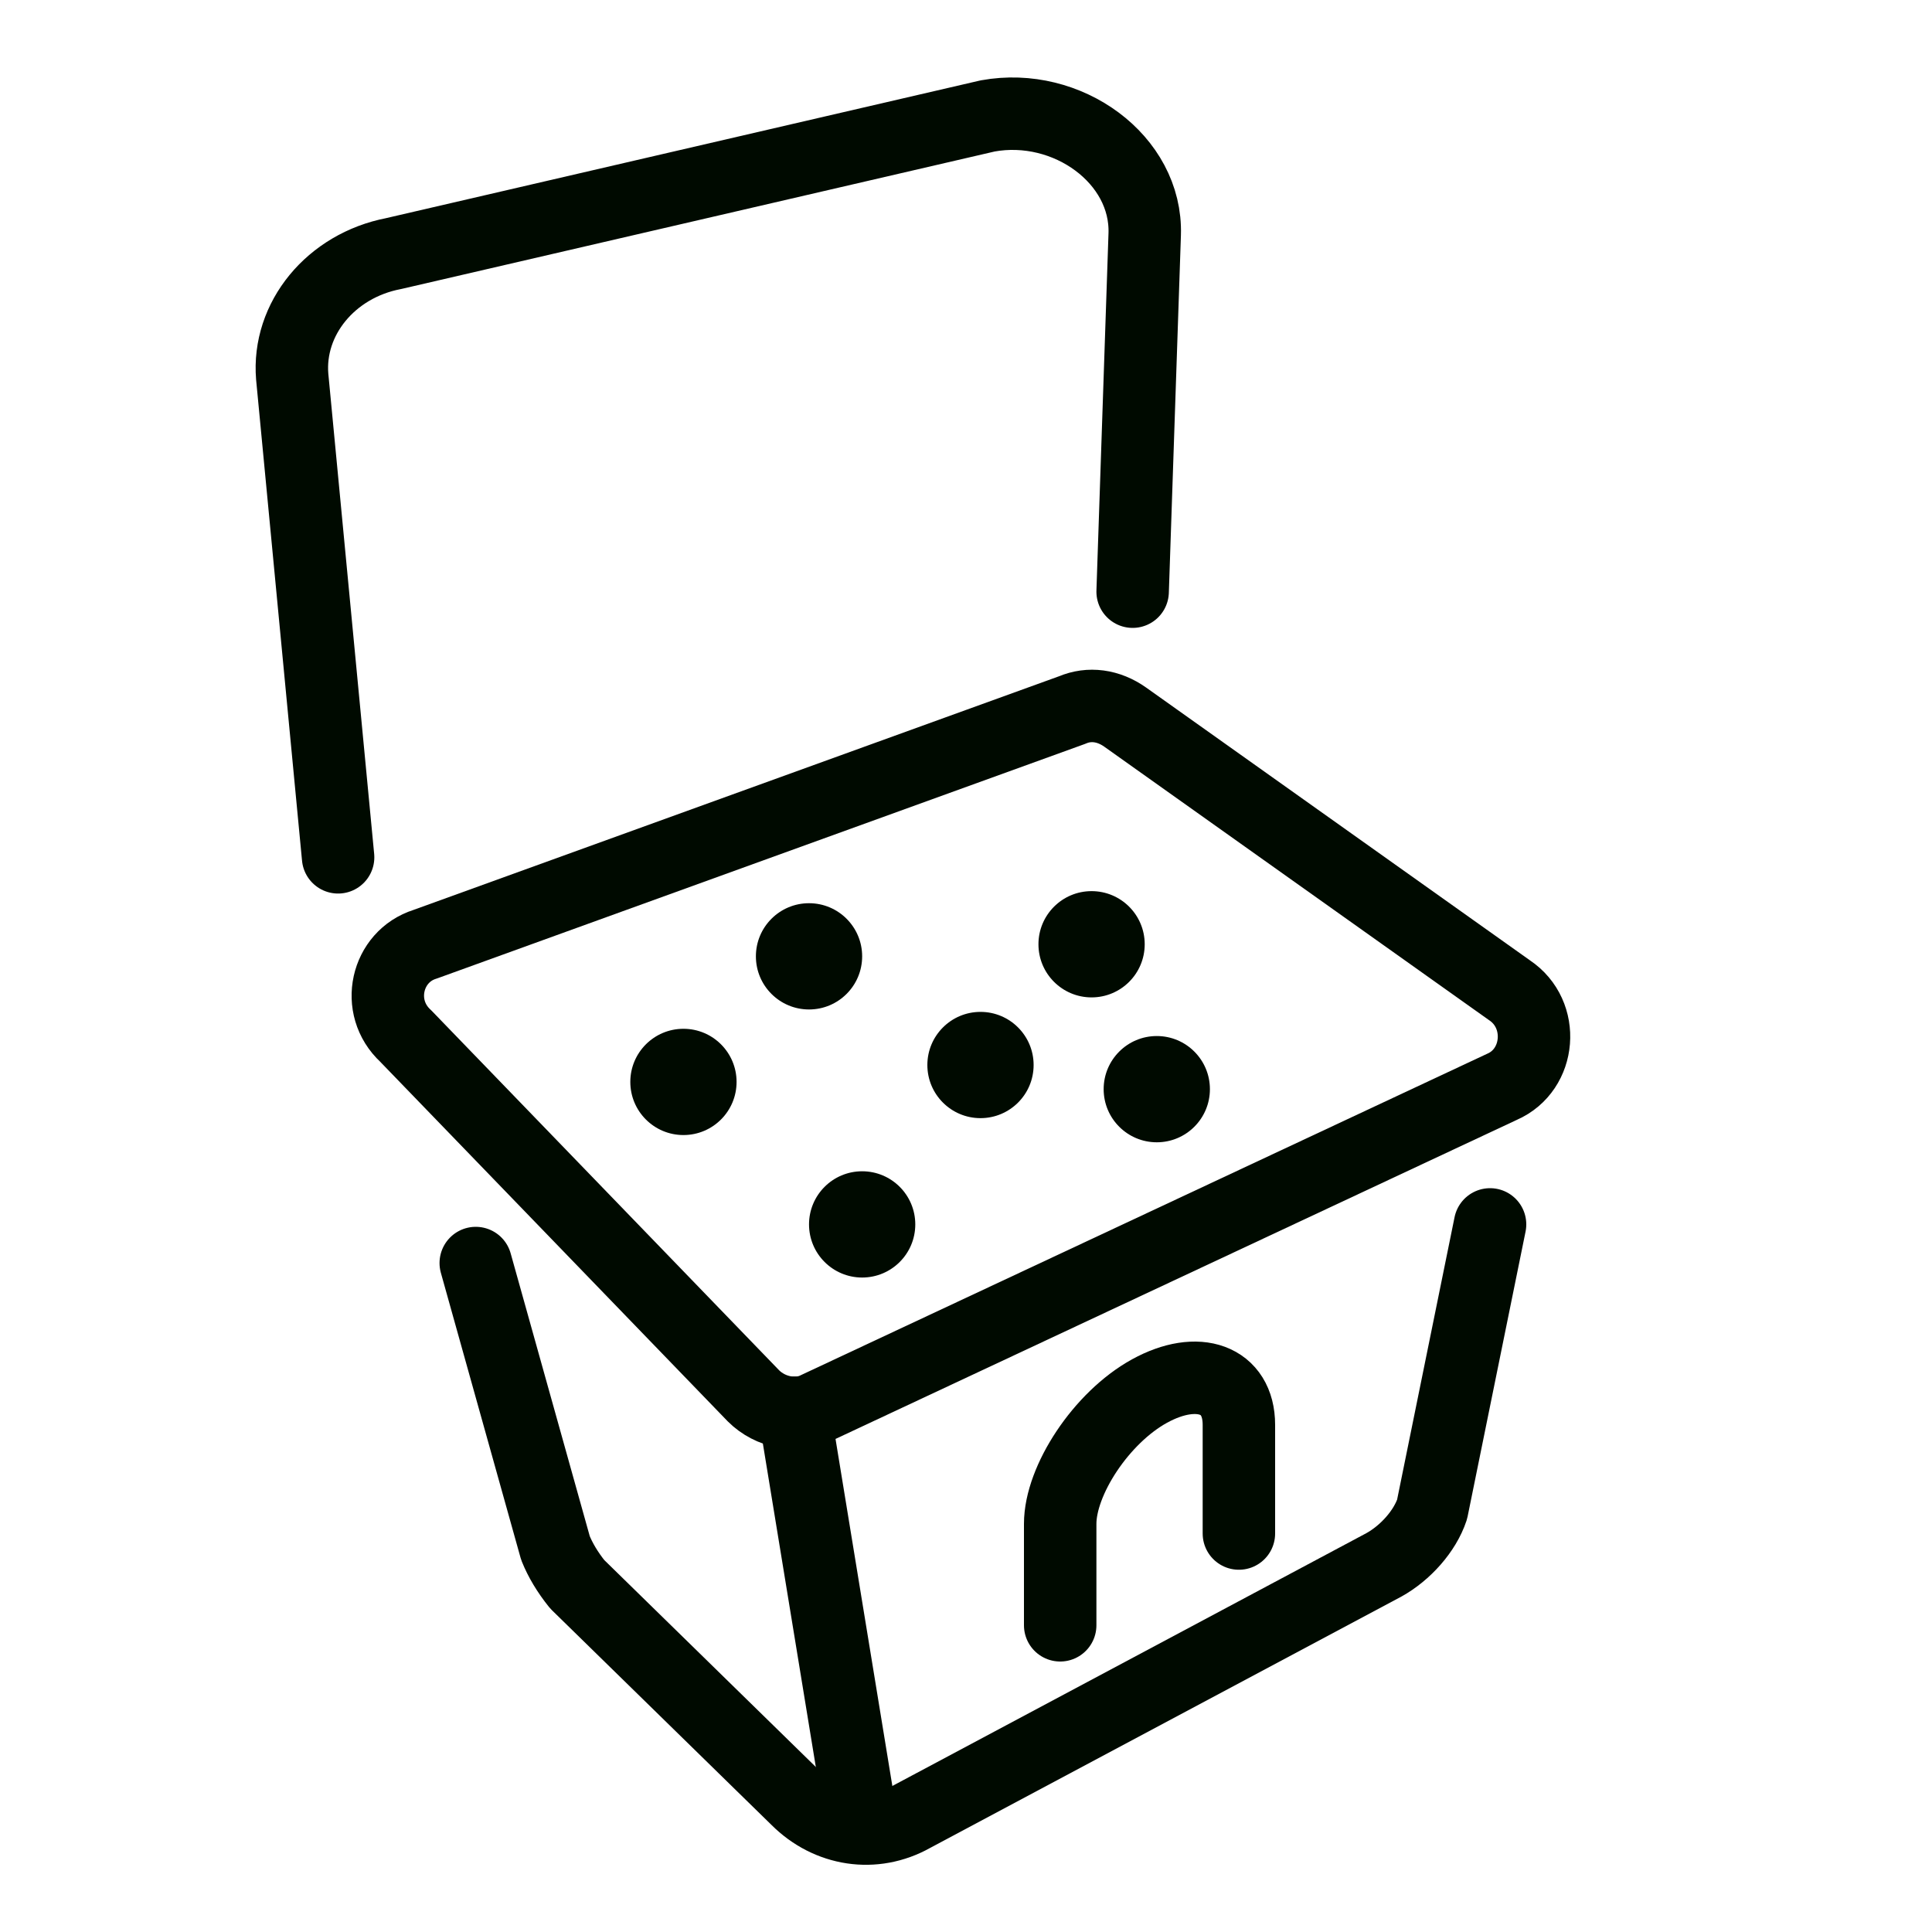 <?xml version="1.0" encoding="utf-8"?>
<!-- Generator: Adobe Illustrator 27.9.0, SVG Export Plug-In . SVG Version: 6.00 Build 0)  -->
<svg version="1.1" id="Layer_1" xmlns="http://www.w3.org/2000/svg" xmlns:xlink="http://www.w3.org/1999/xlink" x="0px" y="0px"
	 viewBox="0 0 80 80" style="enable-background:new 0 0 80 80;" xml:space="preserve">
<style type="text/css">
	.st0{fill:none;stroke:#000A00;stroke-width:3;stroke-linecap:round;stroke-linejoin:round;}
	.st1{fill:none;stroke:#000A00;stroke-width:2.542;stroke-linecap:round;stroke-linejoin:round;}
	.st2{fill:#000A00;}
	.st3{fill:none;stroke:#000A00;stroke-width:3.611;stroke-linecap:round;stroke-linejoin:round;}
</style>
<path class="st0" d="M51.3,63.5V59c0-1.9-1.7-2.5-3.7-1.4l0,0c-2,1.1-3.7,3.7-3.7,5.5v4.2"/>
<path class="st1" d="M58.7-27.5"/>
<circle class="st2" cx="33.5" cy="39.6" r="2.2"/>
<circle class="st2" cx="47.9" cy="45.1" r="2.2"/>
<circle class="st2" cx="28.3" cy="44.8" r="2.2"/>
<path class="st0" d="M44.4,29.4l-26.8,9.7c-1.6,0.5-2.1,2.6-0.8,3.8l14.4,14.9c0.7,0.7,1.8,0.9,2.6,0.5l28.4-13.3
	c1.6-0.7,1.8-3,0.3-4L46.6,29.7C45.9,29.2,45.1,29.1,44.4,29.4z"/>
<path class="st0" d="M19.7,52.3L23,64.1c0.2,0.5,0.5,1,0.9,1.5l9.1,8.9c1.3,1.3,3.2,1.6,4.8,0.7l19.5-10.4c0.9-0.5,1.7-1.4,2-2.3
	l2.4-11.8"/>
<line class="st0" x1="32.9" y1="58.5" x2="35.7" y2="75.6"/>
<path class="st3" d="M11.8,12.9"/>
<path class="st0" d="M14,35.5l-1.9-19.9c-0.2-2.4,1.6-4.6,4.2-5.1l24.6-5.7c3.3-0.6,6.6,1.8,6.5,4.9l-0.5,14.8"/>
<circle class="st2" cx="45.2" cy="39.1" r="2.2"/>
<circle class="st2" cx="35.7" cy="50.7" r="2.2"/>
<circle class="st2" cx="40.6" cy="44.1" r="2.2"/>
</svg>
